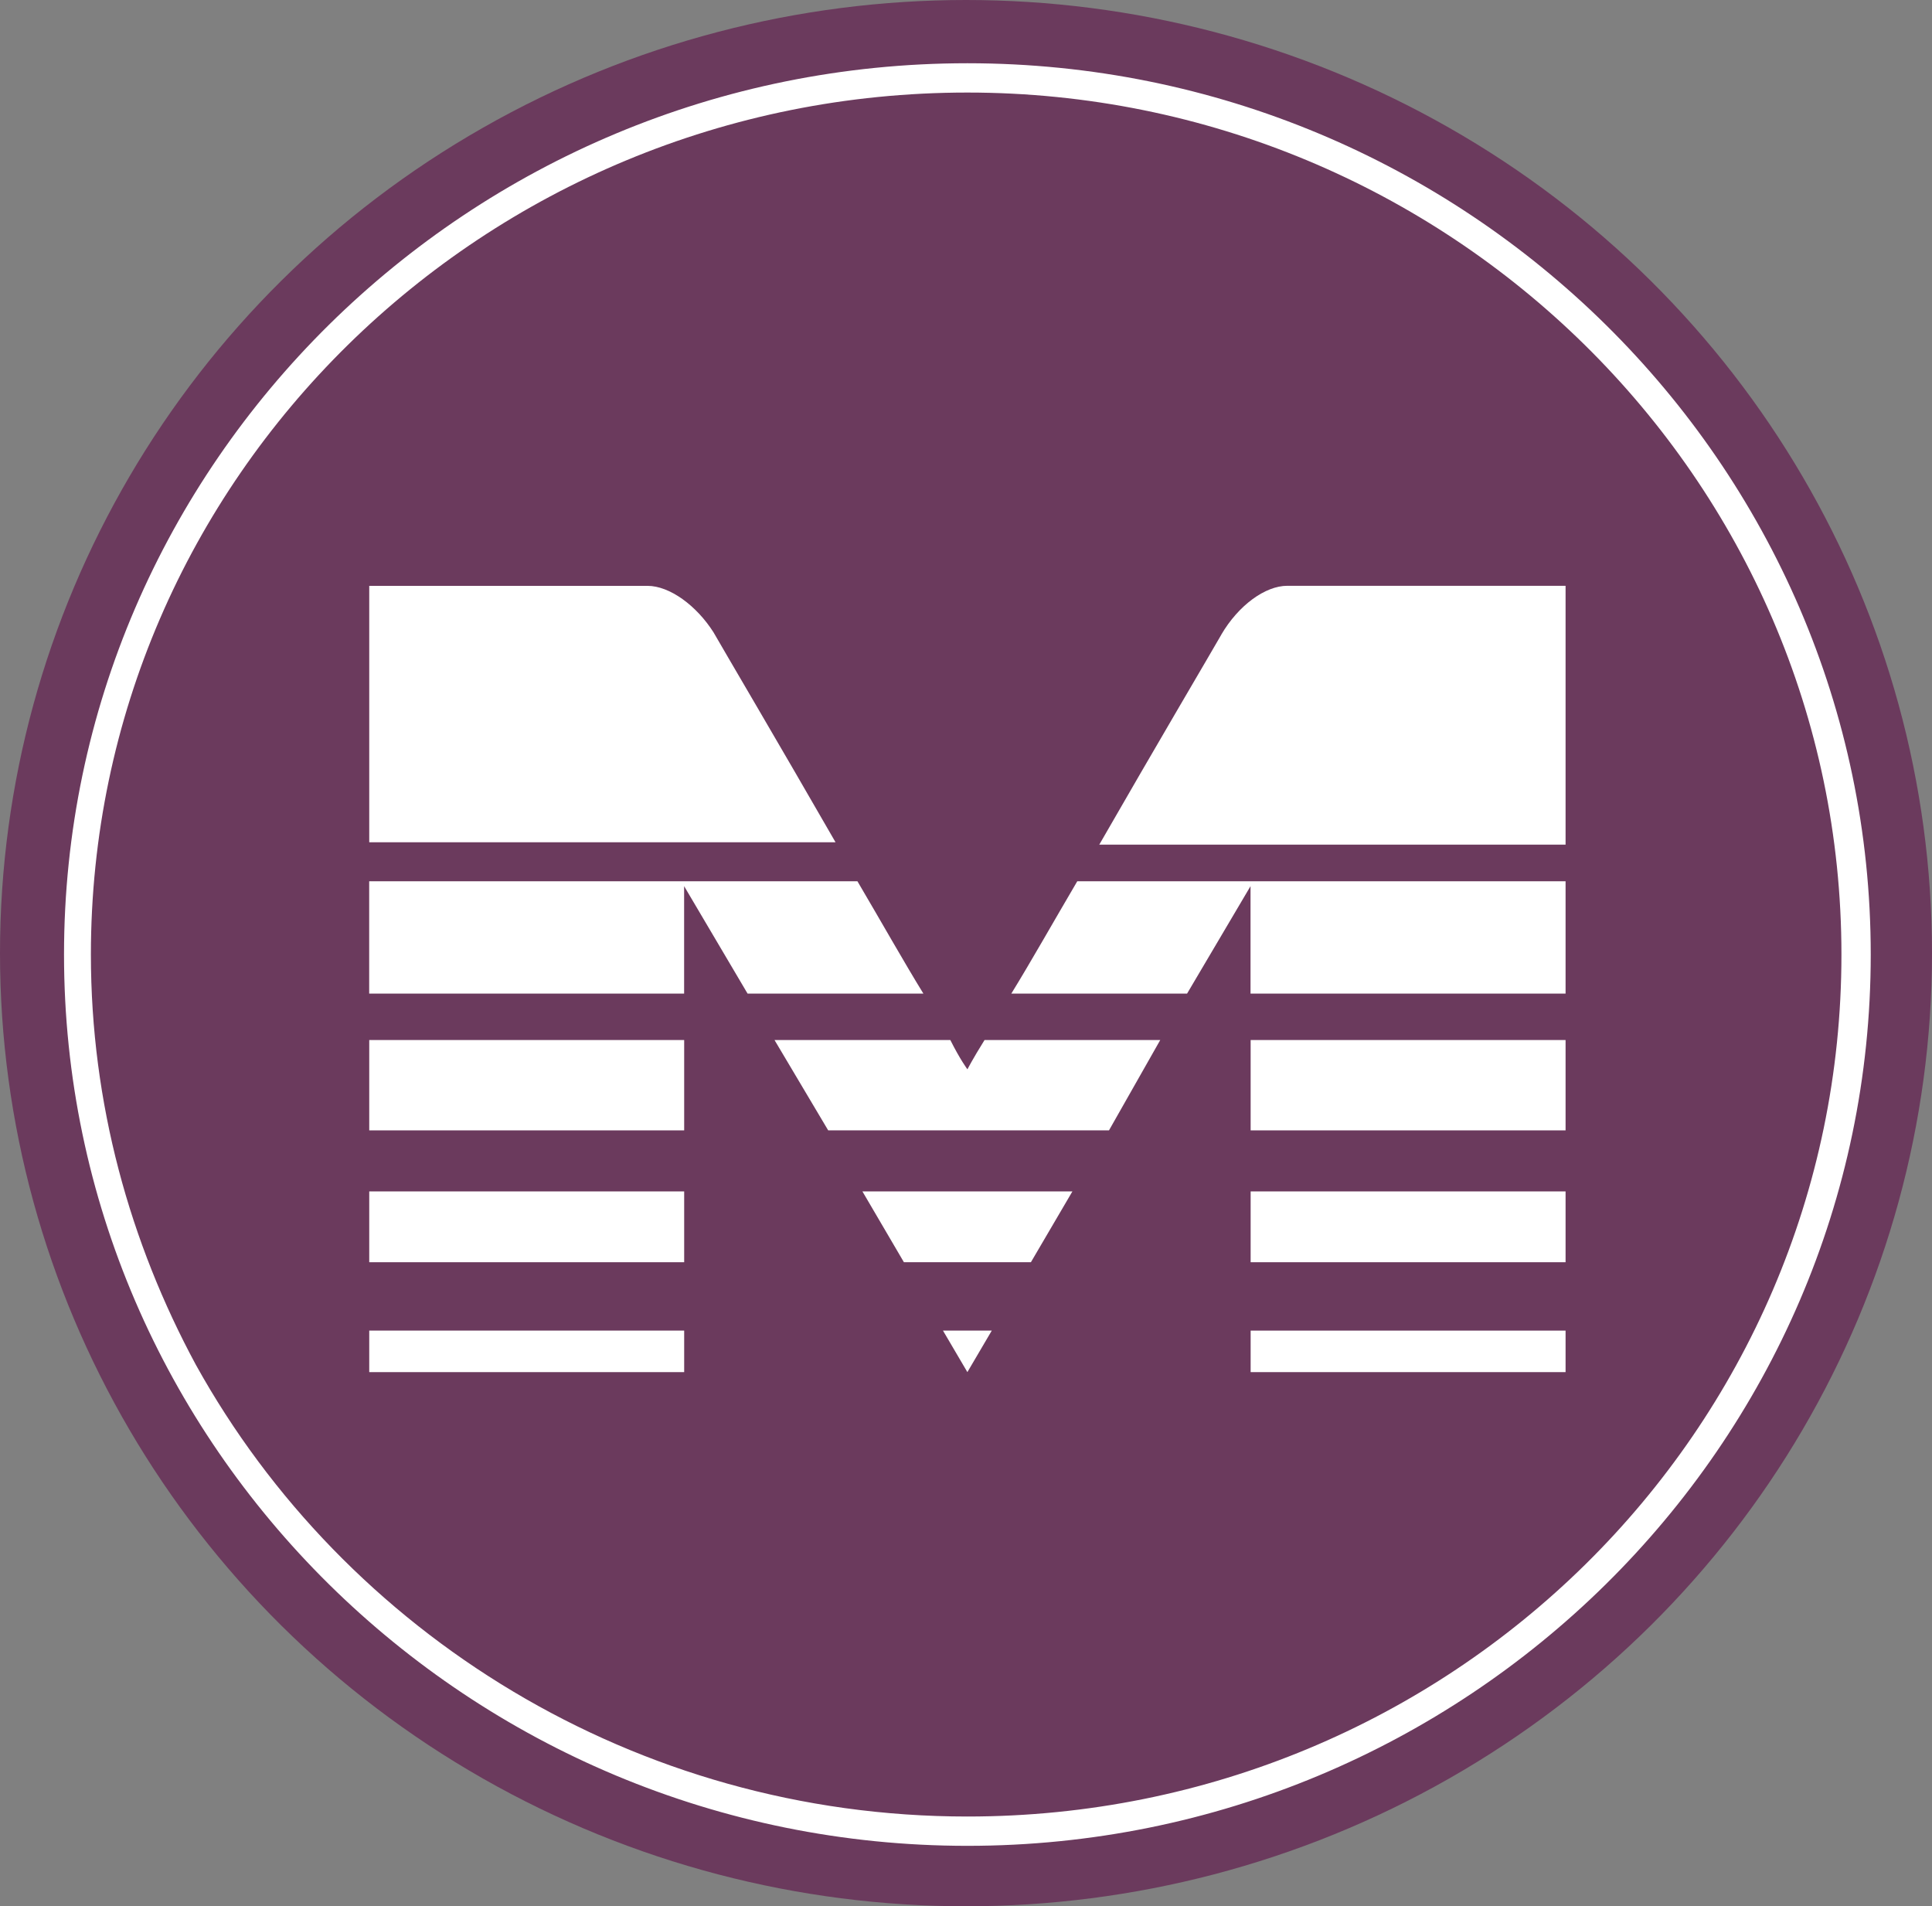 <?xml version="1.0" encoding="UTF-8" standalone="no"?>
<!-- Created with Inkscape (http://www.inkscape.org/) -->

<svg
   width="9.068mm"
   height="8.945mm"
   viewBox="0 0 9.068 8.945"
   version="1.1"
   id="svg57041"
   inkscape:version="1.2.1 (9c6d41e410, 2022-07-14)"
   sodipodi:docname="Houston METRORail Purple Line bullet.svg"
   xmlns:inkscape="http://www.inkscape.org/namespaces/inkscape"
   xmlns:sodipodi="http://sodipodi.sourceforge.net/DTD/sodipodi-0.dtd"
   xmlns="http://www.w3.org/2000/svg"
   xmlns:svg="http://www.w3.org/2000/svg">
  <rect x="0" y="0" width="9.068" height="8.945" fill="#808080" stroke="none"/>
  <sodipodi:namedview
     id="namedview57043"
     pagecolor="#ffffff"
     bordercolor="#111111"
     borderopacity="1"
     inkscape:showpageshadow="0"
     inkscape:pageopacity="0"
     inkscape:pagecheckerboard="1"
     inkscape:deskcolor="#d1d1d1"
     inkscape:document-units="mm"
     showgrid="false"
     inkscape:zoom="4.3652637"
     inkscape:cx="-0.34362185"
     inkscape:cy="53.261387"
     inkscape:window-width="1920"
     inkscape:window-height="991"
     inkscape:window-x="-9"
     inkscape:window-y="-9"
     inkscape:window-maximized="1"
     inkscape:current-layer="layer1" />
  <defs
     id="defs57038" />
  <g
     inkscape:label="Layer 1"
     inkscape:groupmode="layer"
     id="layer1"
     transform="translate(-95.003,-124.818)">
    <ellipse
       style="overflow:hidden;fill:#6b3a5d;fill-opacity:1;fill-rule:evenodd;stroke-width:0.478;stroke-linecap:square;stroke-miterlimit:10;paint-order:fill markers stroke"
       id="path15558"
       cx="99.537"
       cy="129.291"
       rx="4.534"
       ry="4.473" />
    <g
       id="use34596"
       style="fill:#ffffff;fill-opacity:1"
       transform="matrix(0.265,0,0,0.265,95.189,125.092)">
      <path
         d="M 16.432,0.605 C 7.87,0.605 0.908,7.437 0.908,15.87 c 0,2.638 0.692,5.103 1.859,7.265 2.638,4.757 7.784,8 13.665,8 8.562,0 15.481,-6.832 15.481,-15.265 0,-8.433 -6.962,-15.265 -15.481,-15.265 z m 0,31.049 c -8.822,0 -16,-7.092 -16,-15.784 0,-8.692 7.178,-15.784 16,-15.784 8.822,0 16,7.092 16,15.784 0,8.692 -7.178,15.784 -16,15.784 z"
         id="path58328" />
      <path
         d="m 20.93,10.205 c -0.173,0.303 -1.168,1.989 -2.162,3.719 h 8.259 V 9.34 h -4.93 c -0.389,0 -0.865,0.346 -1.168,0.865 z"
         id="path58330" />
      <path
         d="m 10.768,9.341 h -4.93 v 4.541 h 8.259 C 13.102,12.152 12.108,10.466 11.935,10.163 11.632,9.687 11.157,9.341 10.767,9.341 Z"
         id="path58332" />
      <path
         d="M 27.027,16.562 V 14.573 H 18.378 C 17.946,15.308 17.556,16 17.21,16.562 h 3.113 l 1.124,-1.903 v 1.903 h 5.578 z"
         id="path58334" />
      <path
         d="M 14.486,14.573 H 5.837 v 1.989 h 5.578 v -1.903 l 1.124,1.903 h 3.114 C 15.307,16 14.918,15.308 14.485,14.573 Z"
         id="path58336" />
      <path
         d="m 21.449,17.384 h 5.578 v 1.6 h -5.578 z"
         id="path58338" />
      <path
         d="m 19.849,17.384 h -3.113 c -0.216,0.346 -0.303,0.519 -0.303,0.519 0,0 -0.13,-0.173 -0.303,-0.519 h -3.114 l 0.951,1.6 h 4.973 l 0.908,-1.6 z"
         id="path58340" />
      <path
         d="m 5.838,17.384 h 5.578 v 1.6 H 5.838 Z"
         id="path58342" />
      <path
         d="m 5.838,20.065 h 5.578 v 1.254 H 5.838 Z"
         id="path58344" />
      <path
         d="m 18.292,20.065 h -3.719 l 0.735,1.254 h 2.249 z"
         id="path58346" />
      <path
         d="m 21.449,20.065 h 5.578 v 1.254 h -5.578 z"
         id="path58348" />
      <path
         d="m 5.838,22.53 h 5.578 v 0.735 H 5.838 Z"
         id="path58350" />
      <path
         d="m 21.449,22.53 h 5.578 v 0.735 h -5.578 z"
         id="path58352" />
      <path
         d="m 16,22.53 0.432,0.735 0.432,-0.735 z"
         id="path58354" />
    </g>
  </g>
</svg>
